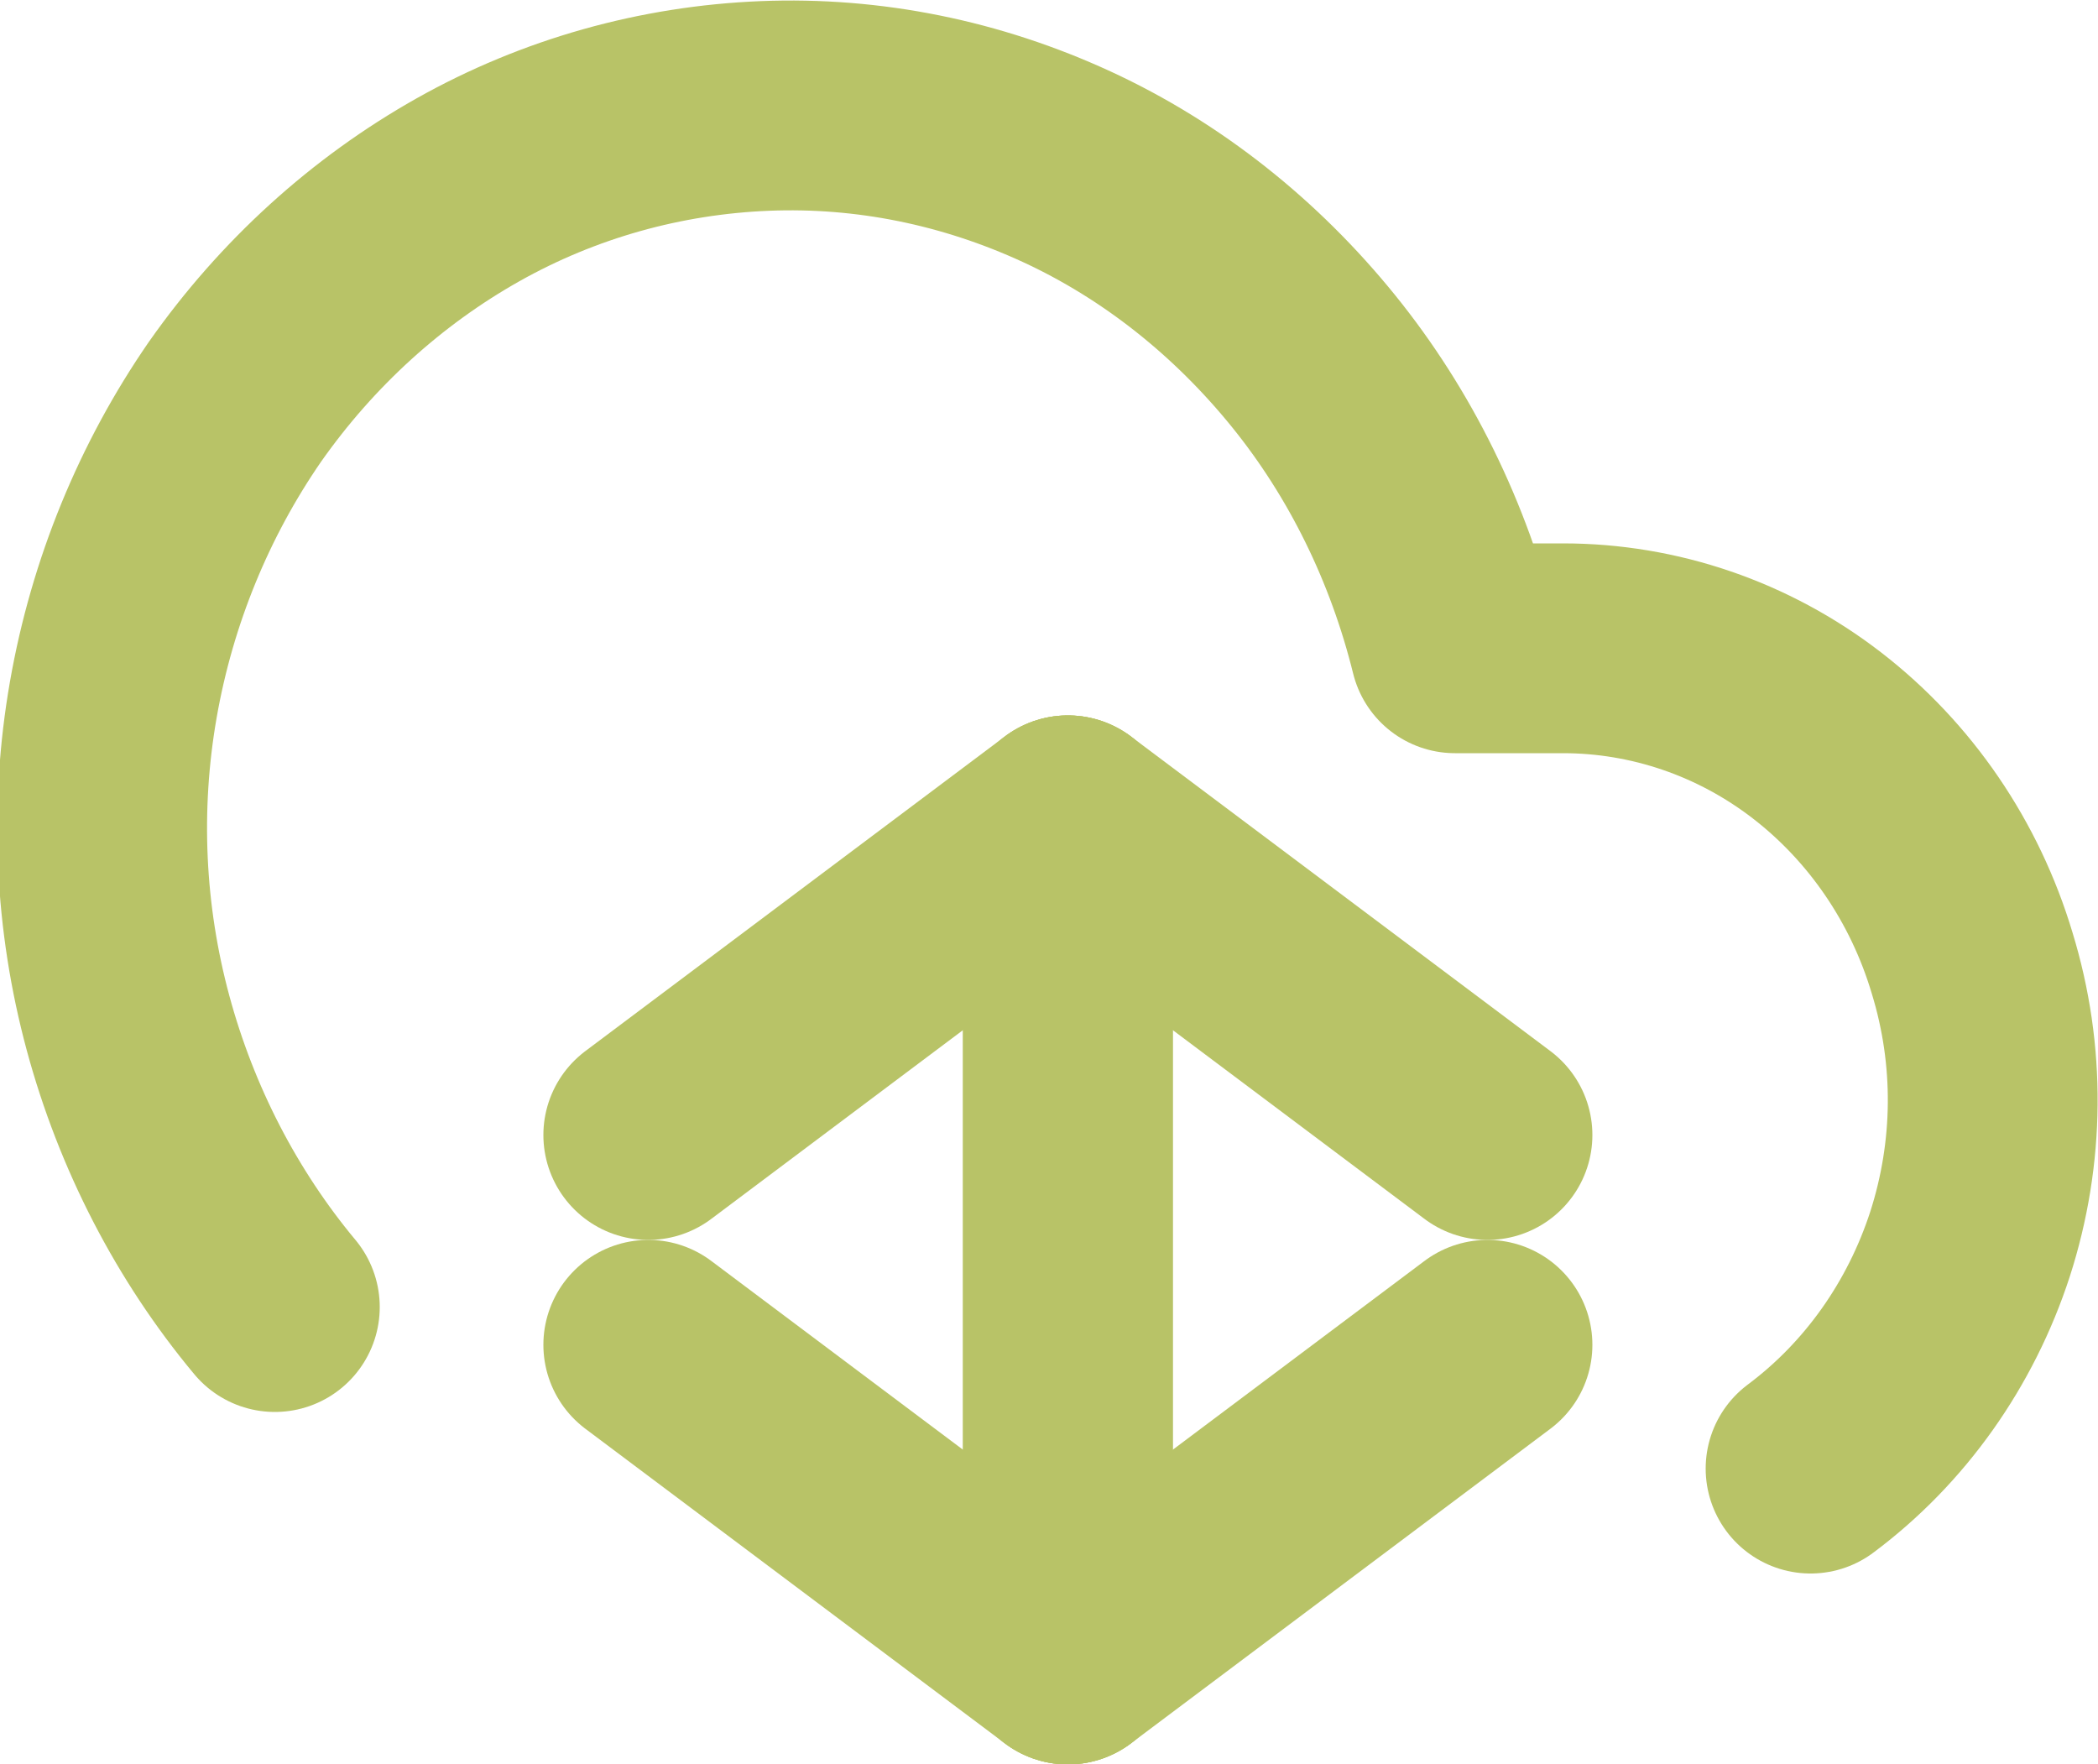 <?xml version="1.0" encoding="UTF-8"?>
<svg id="Capa_2" data-name="Capa 2" xmlns="http://www.w3.org/2000/svg" viewBox="0 0 20 16.82">
  <defs>
    <style>
      .cls-1 {
        fill: none;
        stroke: #b8c367;
        stroke-linecap: round;
        stroke-linejoin: round;
        stroke-width: 2px;
      }
    </style>
  </defs>
  <g id="_2" data-name="2">
    <g>
      <path class="cls-1" d="M17.26,14c.71-.53,1.24-1.28,1.52-2.14.28-.87.29-1.8.02-2.68-.26-.87-.78-1.63-1.48-2.17-.7-.54-1.55-.83-2.42-.83h-1.03c-.25-1.01-.71-1.95-1.35-2.74-.64-.79-1.44-1.43-2.35-1.85-.91-.42-1.89-.62-2.88-.58-.99.04-1.96.31-2.83.8-.87.49-1.63,1.18-2.22,2.02-.58.84-.98,1.81-1.16,2.84-.18,1.03-.13,2.08.14,3.08.27,1,.75,1.93,1.4,2.71"/>
      <line class="cls-1" x1="10.18" y1="7.82" x2="10.18" y2="15.82"/>
      <polyline class="cls-1" points="14.18 10.82 10.18 7.82 6.18 10.82"/>
      <line class="cls-1" x1="10.18" y1="15.82" x2="10.18" y2="7.82"/>
      <polyline class="cls-1" points="6.18 12.82 10.18 15.82 14.18 12.82"/>
    </g>
  </g>
</svg>